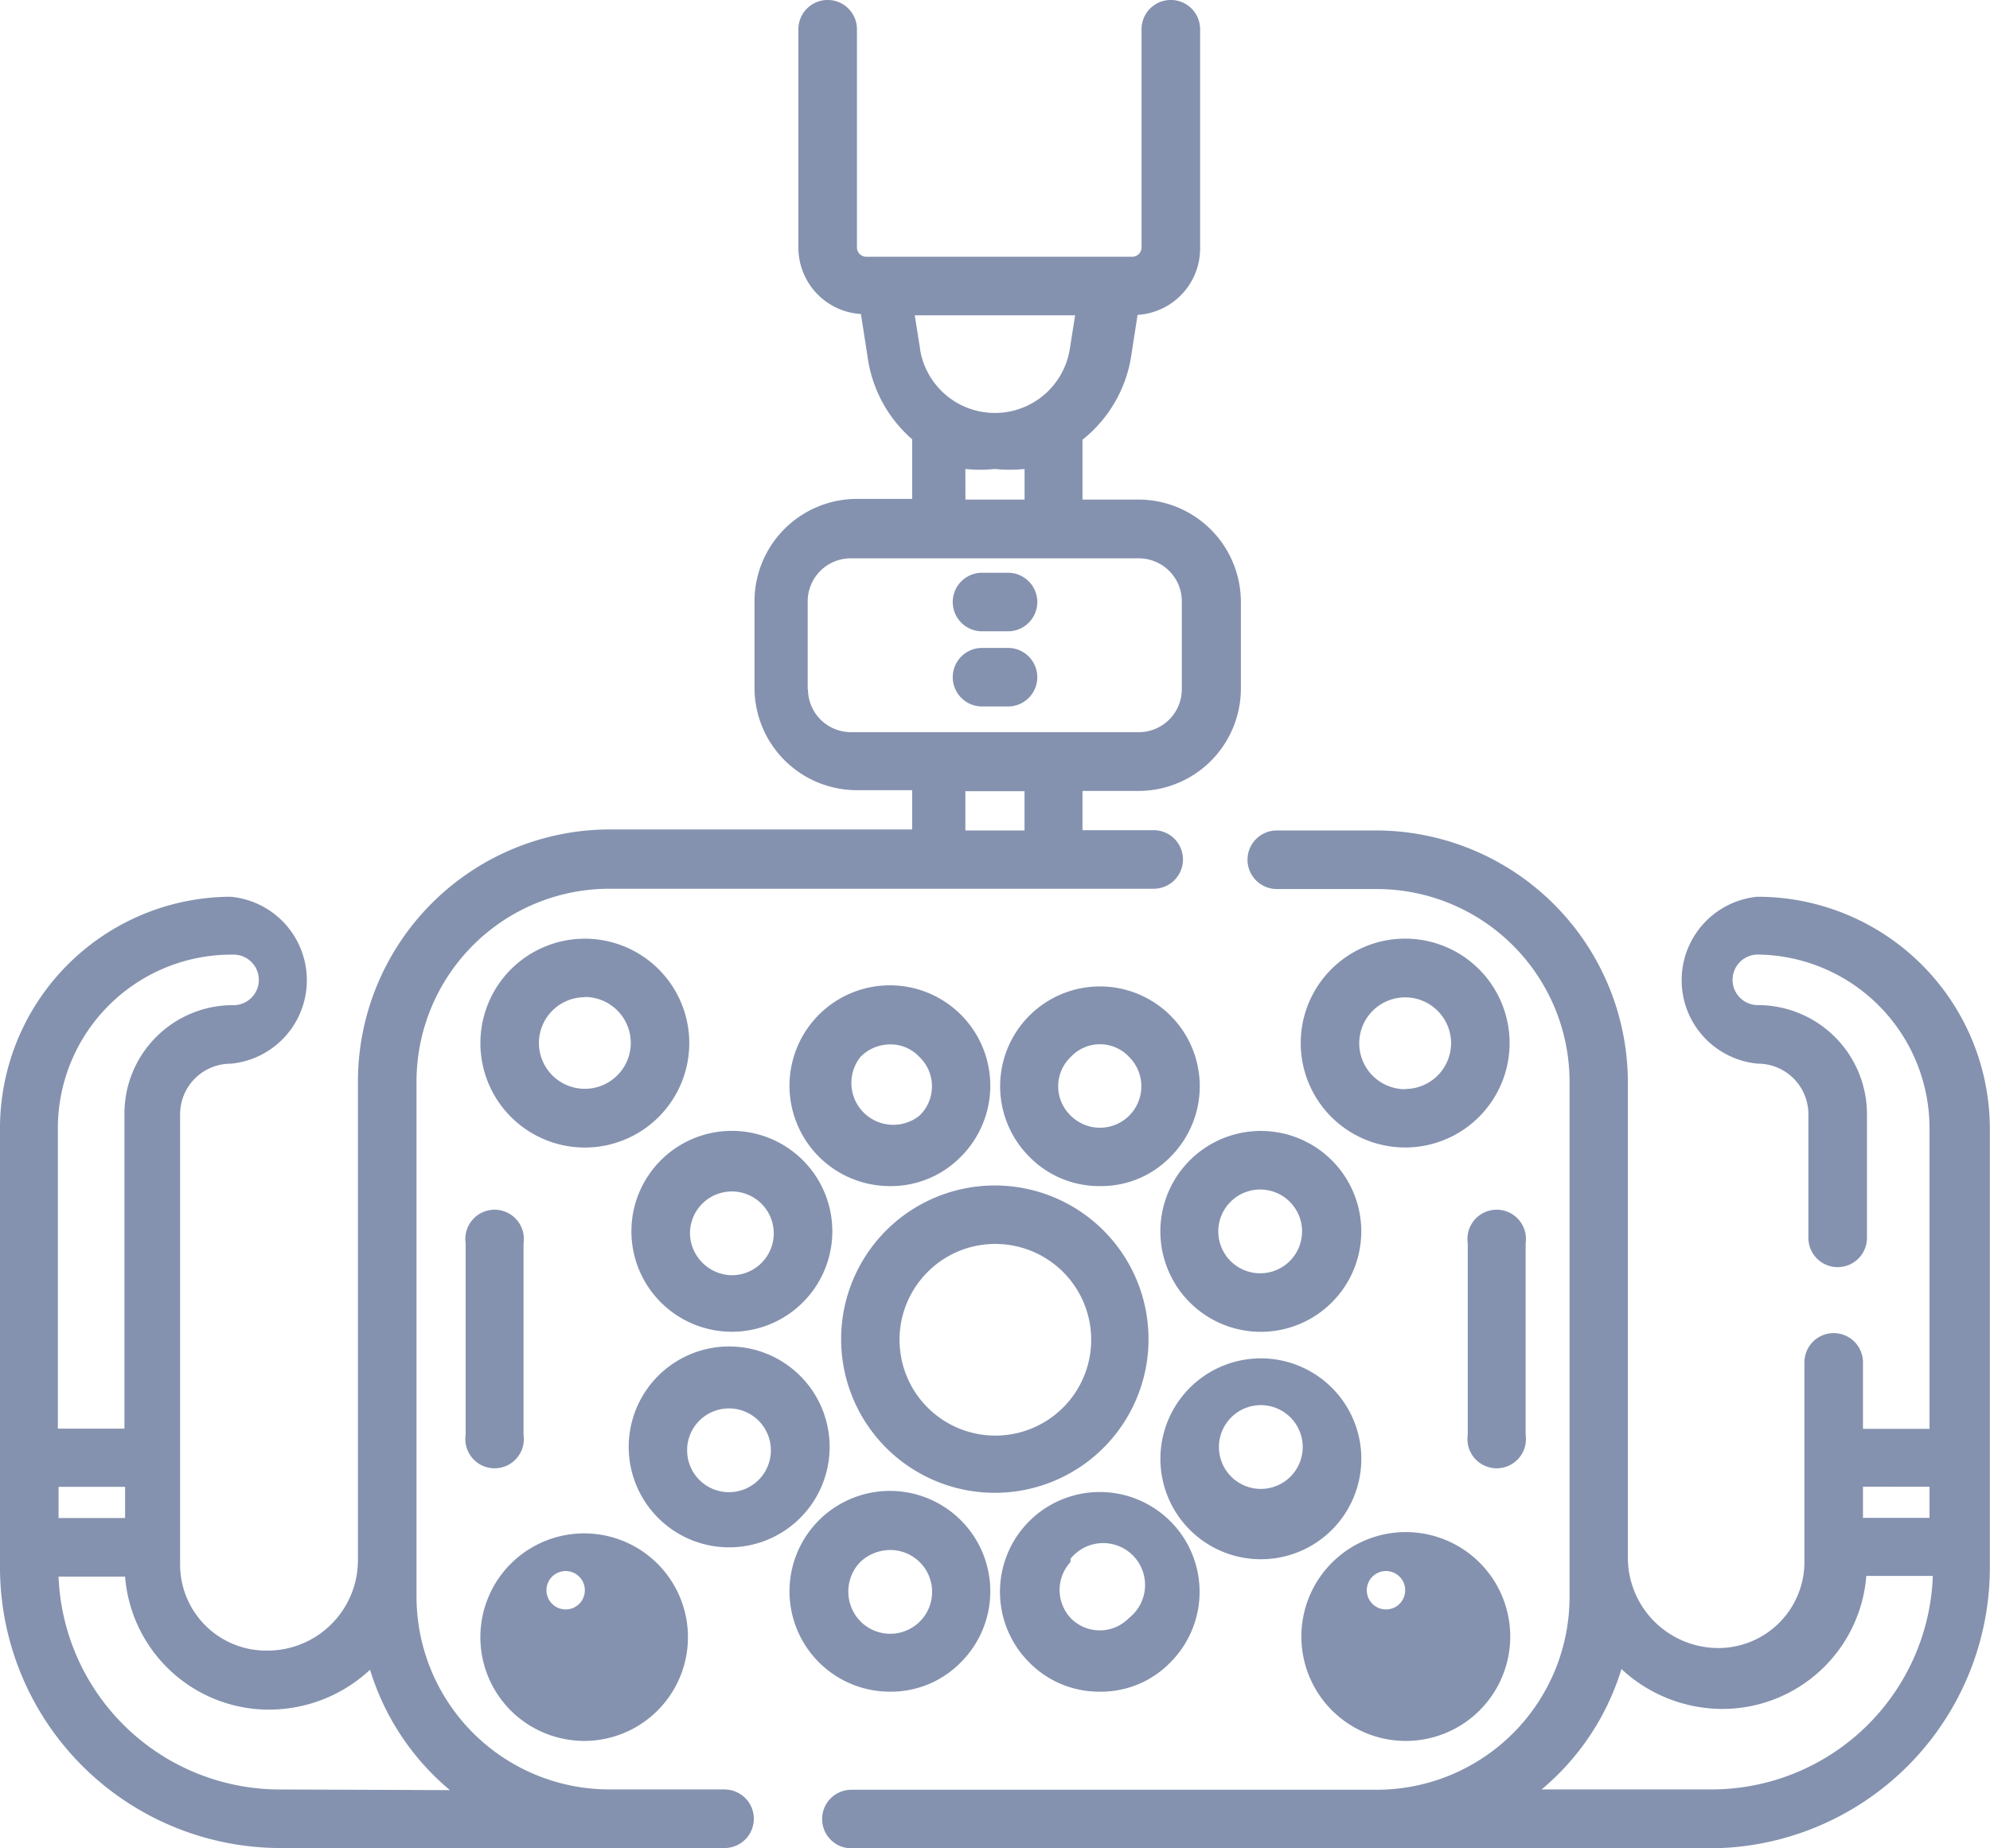 <svg xmlns="http://www.w3.org/2000/svg" width="37.004" height="34.369" viewBox="0 0 37.004 34.369"><defs><style>.a{fill:#8492af;}</style></defs><path class="a" d="M29.755,13.547a1.559,1.559,0,0,0,0,3.105.94.94,0,0,1,.94.94v2.3a.544.544,0,1,0,1.089,0v-2.3a2.029,2.029,0,0,0-2.029-2.029.47.47,0,0,1,0-.94,3.229,3.229,0,0,1,3.192,3.229v5.592H31.71V22.208a.544.544,0,0,0-1.089,0v3.712a1.6,1.6,0,0,1-1.6,1.6,1.683,1.683,0,0,1-1.683-1.658v-8.87a4.689,4.689,0,0,0-4.677-4.677H20.81a.544.544,0,1,0,0,1.089h1.856a3.588,3.588,0,0,1,3.588,3.588v9.576a3.588,3.588,0,0,1-3.588,3.588H12.9a.544.544,0,1,0,0,1.089h15.96a5.221,5.221,0,0,0,5.209-5.209V17.853a4.318,4.318,0,0,0-4.318-4.305Zm3.192,10.974V25.1H31.71v-.581ZM28.864,30.15h-3.13a4.714,4.714,0,0,0,1.485-2.239,2.759,2.759,0,0,0,1.881.742,2.685,2.685,0,0,0,2.672-2.474h1.237a4.12,4.12,0,0,1-4.145,3.971Z" transform="translate(2.932 3.13)"/><path class="a" d="M13.473,33.11h-2.14a3.588,3.588,0,0,1-3.588-3.588V19.947a3.588,3.588,0,0,1,3.588-3.588h10.12a.544.544,0,1,0,0-1.089H20.129v-.73h1.052a1.905,1.905,0,0,0,1.893-1.893V11.014a1.905,1.905,0,0,0-1.893-1.893H20.129V8.008a2.474,2.474,0,0,0,.9-1.522l.124-.8a1.237,1.237,0,0,0,1.163-1.237V.374a.544.544,0,1,0-1.089,0V4.432a.173.173,0,0,1-.173.173H16.108a.173.173,0,0,1-.173-.173V.374a.544.544,0,1,0-1.089,0V4.432A1.237,1.237,0,0,0,16.009,5.67l.124.8A2.474,2.474,0,0,0,16.962,8V9.109H15.923A1.905,1.905,0,0,0,14.03,11v1.633a1.905,1.905,0,0,0,1.893,1.893h1.039v.73H11.333a4.689,4.689,0,0,0-4.677,4.677v8.9a1.683,1.683,0,0,1-1.707,1.695,1.6,1.6,0,0,1-1.6-1.6V20.553a.94.94,0,0,1,.94-.94,1.559,1.559,0,0,0,0-3.105A4.305,4.305,0,0,0,0,20.813v8.178A5.221,5.221,0,0,0,5.209,34.2h8.264a.544.544,0,0,0,0-1.089ZM17.11,6.325l-.1-.631h2.982l-.1.631a1.41,1.41,0,0,1-2.784,0Zm.841,2.227a2.623,2.623,0,0,0,.544,0,2.747,2.747,0,0,0,.557,0v.569h-1.1Zm-2.932,4.1V11.014a.8.8,0,0,1,.8-.8h5.357a.8.8,0,0,1,.8.8v1.633a.8.8,0,0,1-.8.8H15.824a.8.8,0,0,1-.8-.8Zm2.932,1.893h1.1v.73h-1.1ZM4.343,17.584a.47.47,0,0,1,0,.94,2.017,2.017,0,0,0-2.029,2.029V26.4H1.076V20.813a3.229,3.229,0,0,1,3.241-3.229ZM1.089,28.063v-.581H2.326v.581Zm4.12,5.048a4.12,4.12,0,0,1-4.12-3.959H2.326A2.685,2.685,0,0,0,5,31.626a2.759,2.759,0,0,0,1.881-.742,4.714,4.714,0,0,0,1.485,2.239Z" transform="translate(0 0.17)"/><path class="a" d="M9.162,17.825A1.942,1.942,0,1,0,7.22,15.882,1.942,1.942,0,0,0,9.162,17.825Zm0-2.8a.854.854,0,1,1-.854.854A.854.854,0,0,1,9.162,15.029Z" transform="translate(1.713 3.517)"/><path class="a" d="M9.162,26.745a1.93,1.93,0,1,0-1.373-.561A1.942,1.942,0,0,0,9.162,26.745Zm0-2.784a.357.357,0,1,1,0-.037Z" transform="translate(1.713 5.633)"/><path class="a" d="M21.492,13.94a1.942,1.942,0,1,0,1.942,1.942,1.942,1.942,0,0,0-1.942-1.942Zm0,2.8a.854.854,0,1,1,.854-.854A.854.854,0,0,1,21.492,16.736Z" transform="translate(4.637 3.517)"/><path class="a" d="M21.49,26.745a1.942,1.942,0,1,0-1.93-1.93,1.942,1.942,0,0,0,1.93,1.93Zm0-2.784a.357.357,0,1,1,0-.037Z" transform="translate(4.639 5.633)"/><path class="a" d="M15.048,17.828a1.867,1.867,0,1,0-1.311.544,1.819,1.819,0,0,0,1.311-.544ZM13.18,15.972a.779.779,0,0,1,.557-.235.73.73,0,0,1,.544.235.755.755,0,0,1,0,1.089.779.779,0,0,1-1.1-1.089Z" transform="translate(2.817 3.687)"/><path class="a" d="M11.358,16.83A1.868,1.868,0,1,0,13.226,18.7,1.868,1.868,0,0,0,11.358,16.83Zm0,2.685a.792.792,0,0,1-.779-.779.779.779,0,1,1,.779.779Z" transform="translate(2.251 4.202)"/><path class="a" d="M15.048,25.428a1.867,1.867,0,1,0-1.311.544A1.819,1.819,0,0,0,15.048,25.428ZM13.18,23.56a.817.817,0,0,1,.557-.223.779.779,0,1,1-.557,1.324A.792.792,0,0,1,13.18,23.56Z" transform="translate(2.817 5.49)"/><path class="a" d="M13.186,21.938a1.868,1.868,0,1,0-1.819,1.868A1.868,1.868,0,0,0,13.186,21.938Zm-2.648,0a.779.779,0,1,1,.222.611A.779.779,0,0,1,10.539,21.938Z" transform="translate(2.241 4.971)"/><path class="a" d="M18.2,17.828a1.856,1.856,0,1,0-2.623,0,1.819,1.819,0,0,0,1.311.544A1.794,1.794,0,0,0,18.2,17.828Zm-1.856-.767a.755.755,0,0,1,0-1.089.742.742,0,0,1,1.089,0,.77.77,0,1,1-1.089,1.089Z" transform="translate(3.565 3.687)"/><path class="a" d="M17.44,18.7a1.868,1.868,0,1,0,.569-1.343A1.868,1.868,0,0,0,17.44,18.7Zm2.635,0a.779.779,0,1,1-.767-.779.779.779,0,0,1,.767.779Z" transform="translate(4.137 4.202)"/><path class="a" d="M16.886,25.972a1.794,1.794,0,0,0,1.311-.544,1.856,1.856,0,1,0-2.623,0,1.819,1.819,0,0,0,1.311.544ZM16.341,23.5a.779.779,0,1,1,1.089,1.1.755.755,0,0,1-1.089,0,.767.767,0,0,1,0-1.039Z" transform="translate(3.565 5.49)"/><path class="a" d="M21.164,21.9a1.868,1.868,0,1,0-.86,1.8A1.868,1.868,0,0,0,21.164,21.9Zm-2.635,0a.779.779,0,1,1,.779.779A.779.779,0,0,1,18.529,21.9Z" transform="translate(4.137 5.012)"/><path class="a" d="M15.56,23.366a2.858,2.858,0,1,0-2.043-.8,2.858,2.858,0,0,0,2.043.8Zm0-4.627a1.782,1.782,0,1,1-1.305.517,1.769,1.769,0,0,1,1.305-.517Z" transform="translate(2.998 4.397)"/><path class="a" d="M7,18.64V22.2a.544.544,0,1,0,1.076,0V18.64A.544.544,0,1,0,7,18.64Z" transform="translate(1.659 4.483)"/><path class="a" d="M23.138,22.2V18.64a.544.544,0,1,0-1.076,0V22.2a.544.544,0,1,0,1.076,0Z" transform="translate(5.231 4.483)"/><path class="a" d="M14.864,9.529h.483a.544.544,0,1,0,0-1.089h-.483a.544.544,0,1,0,0,1.089Z" transform="translate(3.397 2.212)"/><path class="a" d="M15.347,9.57h-.483a.544.544,0,1,0,0,1.089h.483a.544.544,0,0,0,0-1.089Z" transform="translate(3.397 2.48)"/></svg>
